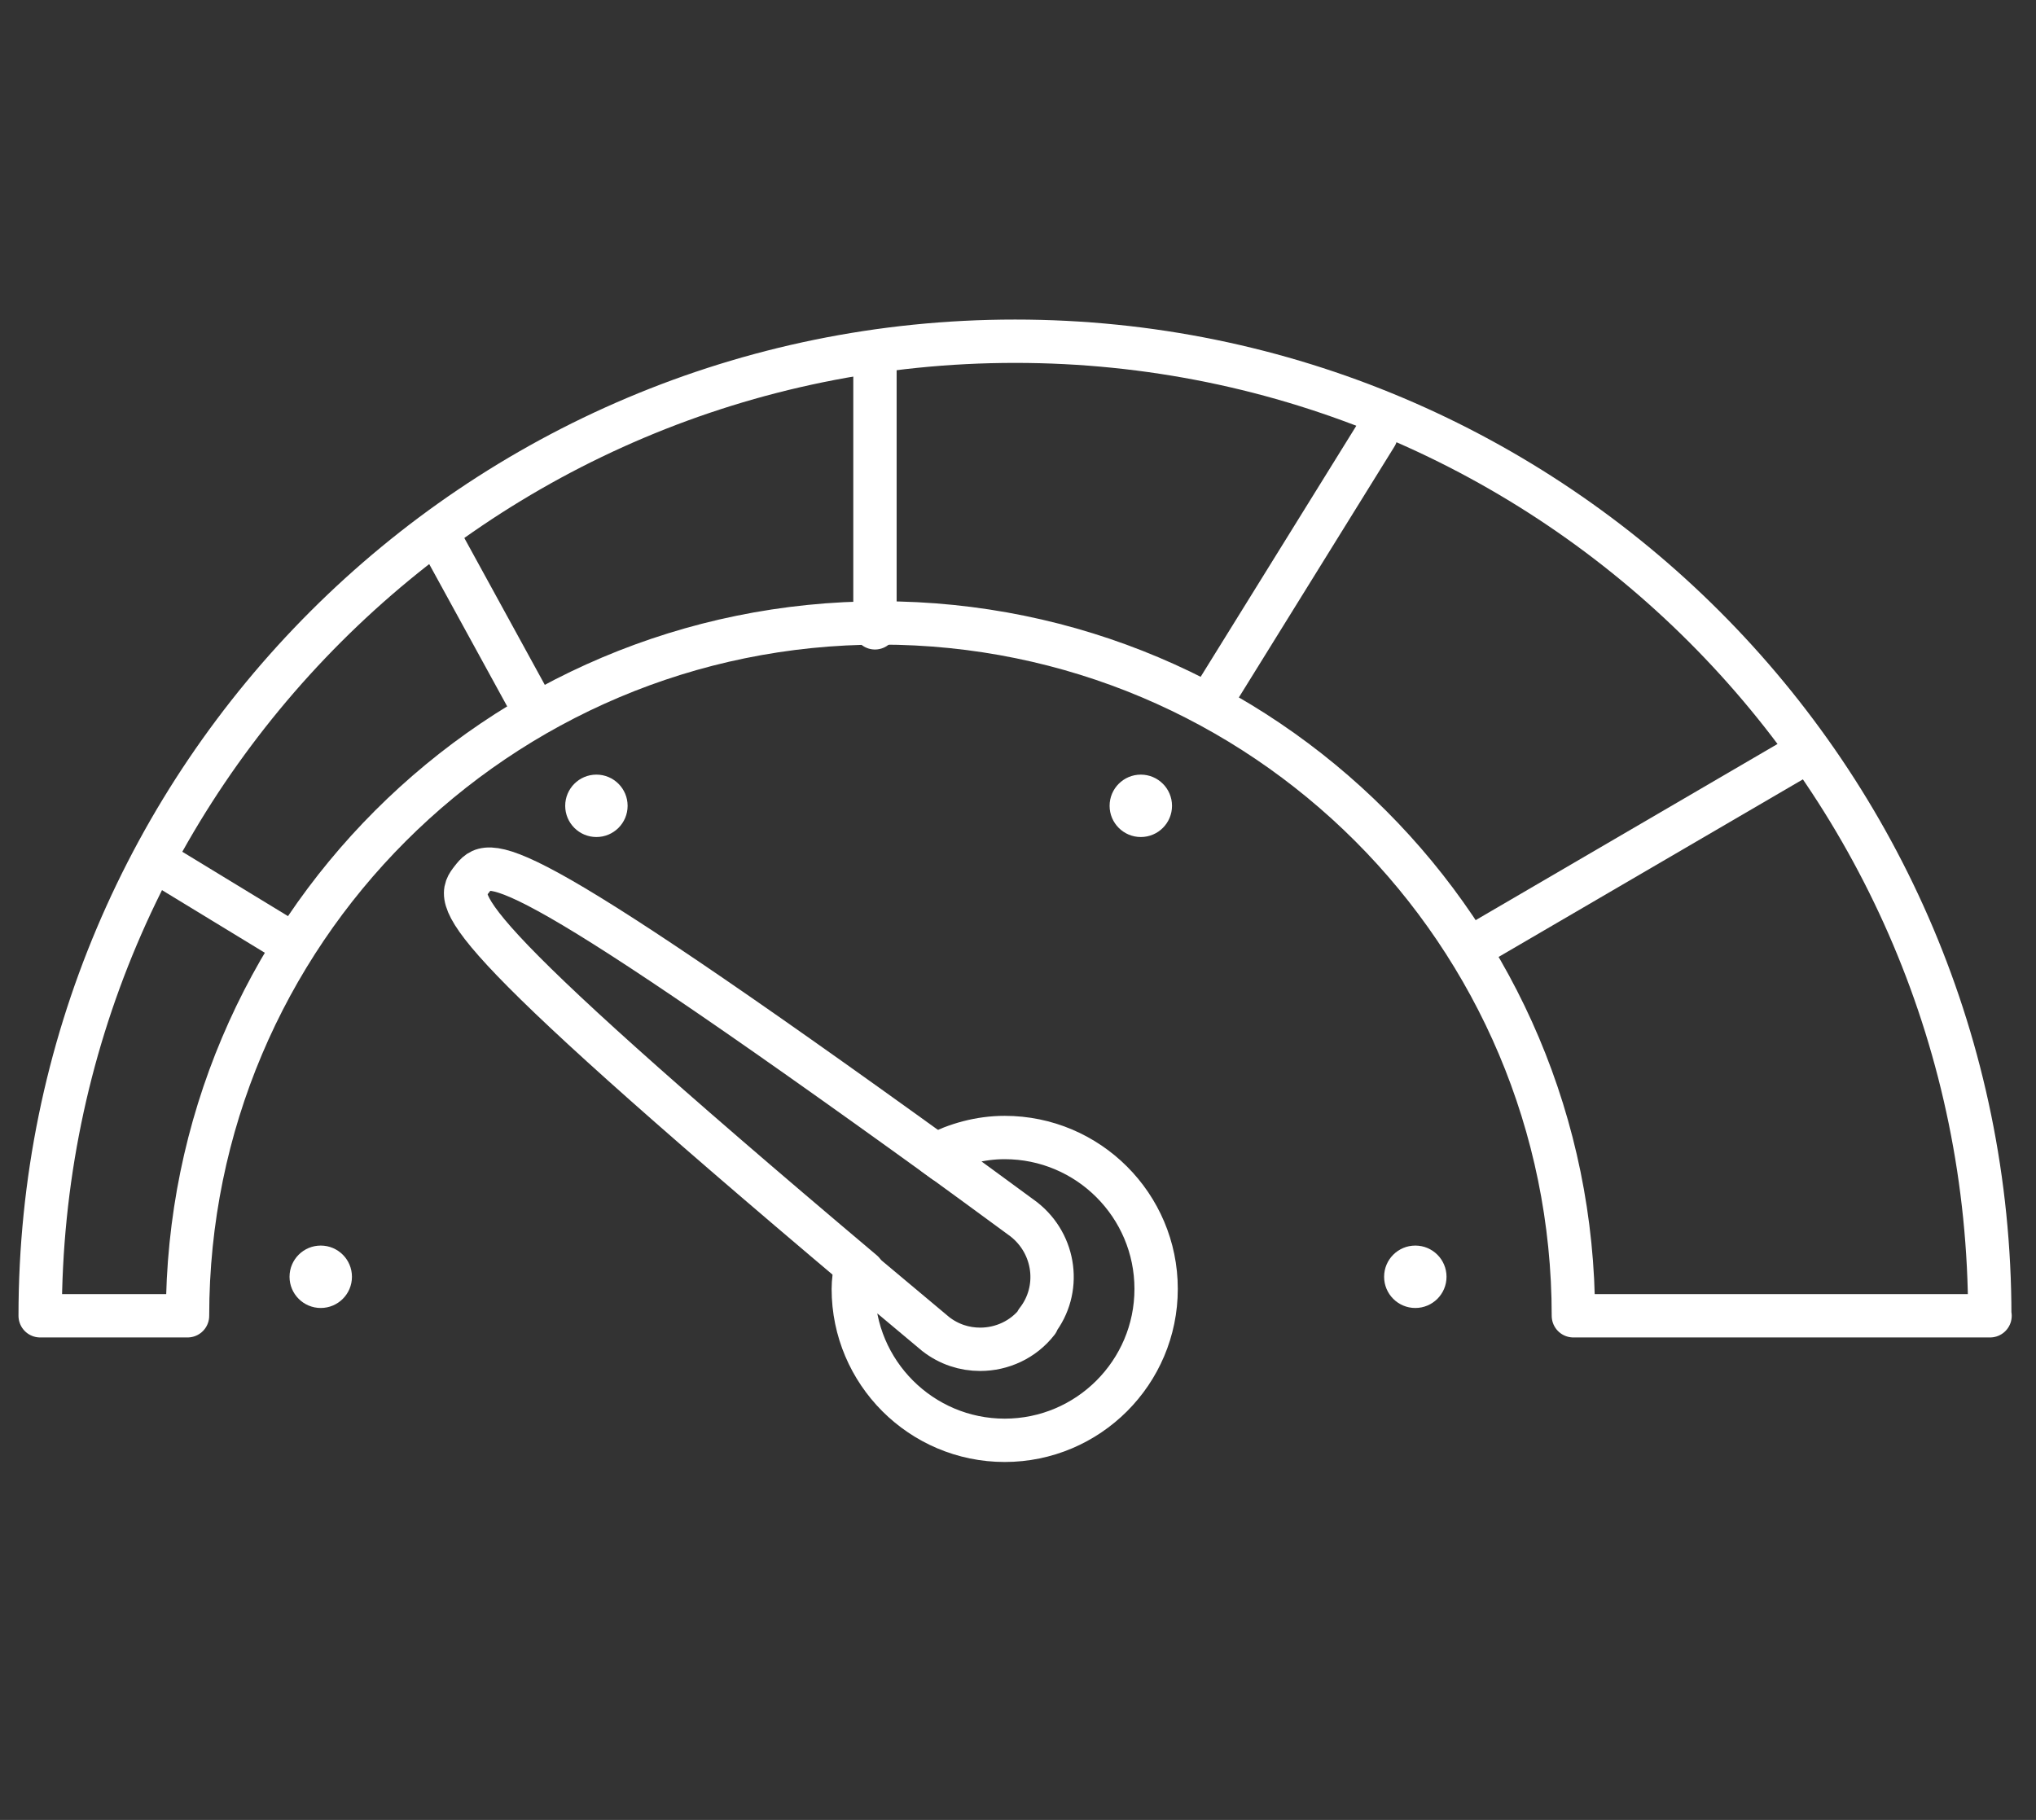 <?xml version="1.0" encoding="UTF-8"?><svg id="Layer_1" xmlns="http://www.w3.org/2000/svg" viewBox="0 0 70.46 62.99"><rect x="0" y="0" width="70.46" height="62.99" fill="#333333" stroke="none"/><defs><style>.cls-1{fill:#fff;}.cls-2{fill:none;stroke:#fff;stroke-linecap:round;stroke-linejoin:round;stroke-width:1.5px;}</style></defs><path class="cls-2" d="M35.9,45.74c-.49,.63-1.23,.96-1.98,.96-.54,0-1.08-.17-1.54-.53-.98-.82-1.89-1.58-2.77-2.32-.04,.25-.08,.5-.08,.76,0,2.89,2.35,5.24,5.24,5.24s5.24-2.35,5.24-5.24-2.35-5.24-5.24-5.24c-.86,0-1.67,.23-2.39,.6,.96,.7,1.98,1.44,3.05,2.23,1.11,.87,1.3,2.45,.45,3.53Z"/><path class="cls-2" d="M32.68,40.19c-15.32-11.07-15.76-10.51-16.35-9.76-.59,.75-1.02,1.32,13.53,13.59"/><circle class="cls-1" cx="11.1" cy="44.19" r="1.08"/><path class="cls-2" d="M68.86,45.54c0-18.63-15.1-33.73-33.73-33.73S1.39,26.91,1.39,45.54H6.49c0-13.24,10.73-23.98,23.98-23.98s23.98,10.73,23.98,23.98h14.42Z"/><line class="cls-2" x1="5.59" y1="29.92" x2="9.76" y2="32.46"/><line class="cls-2" x1="15.17" y1="18.54" x2="18.2" y2="24.07"/><line class="cls-2" x1="30.28" y1="12.19" x2="30.28" y2="21.73"/><line class="cls-2" x1="47.62" y1="15.06" x2="41.86" y2="24.35"/><line class="cls-2" x1="62.06" y1="26.3" x2="51.42" y2="32.51"/><circle class="cls-1" cx="20.64" cy="27.89" r="1.08"/><circle class="cls-1" cx="39.48" cy="27.89" r="1.08"/><circle class="cls-1" cx="48.98" cy="44.19" r="1.08"/></svg>